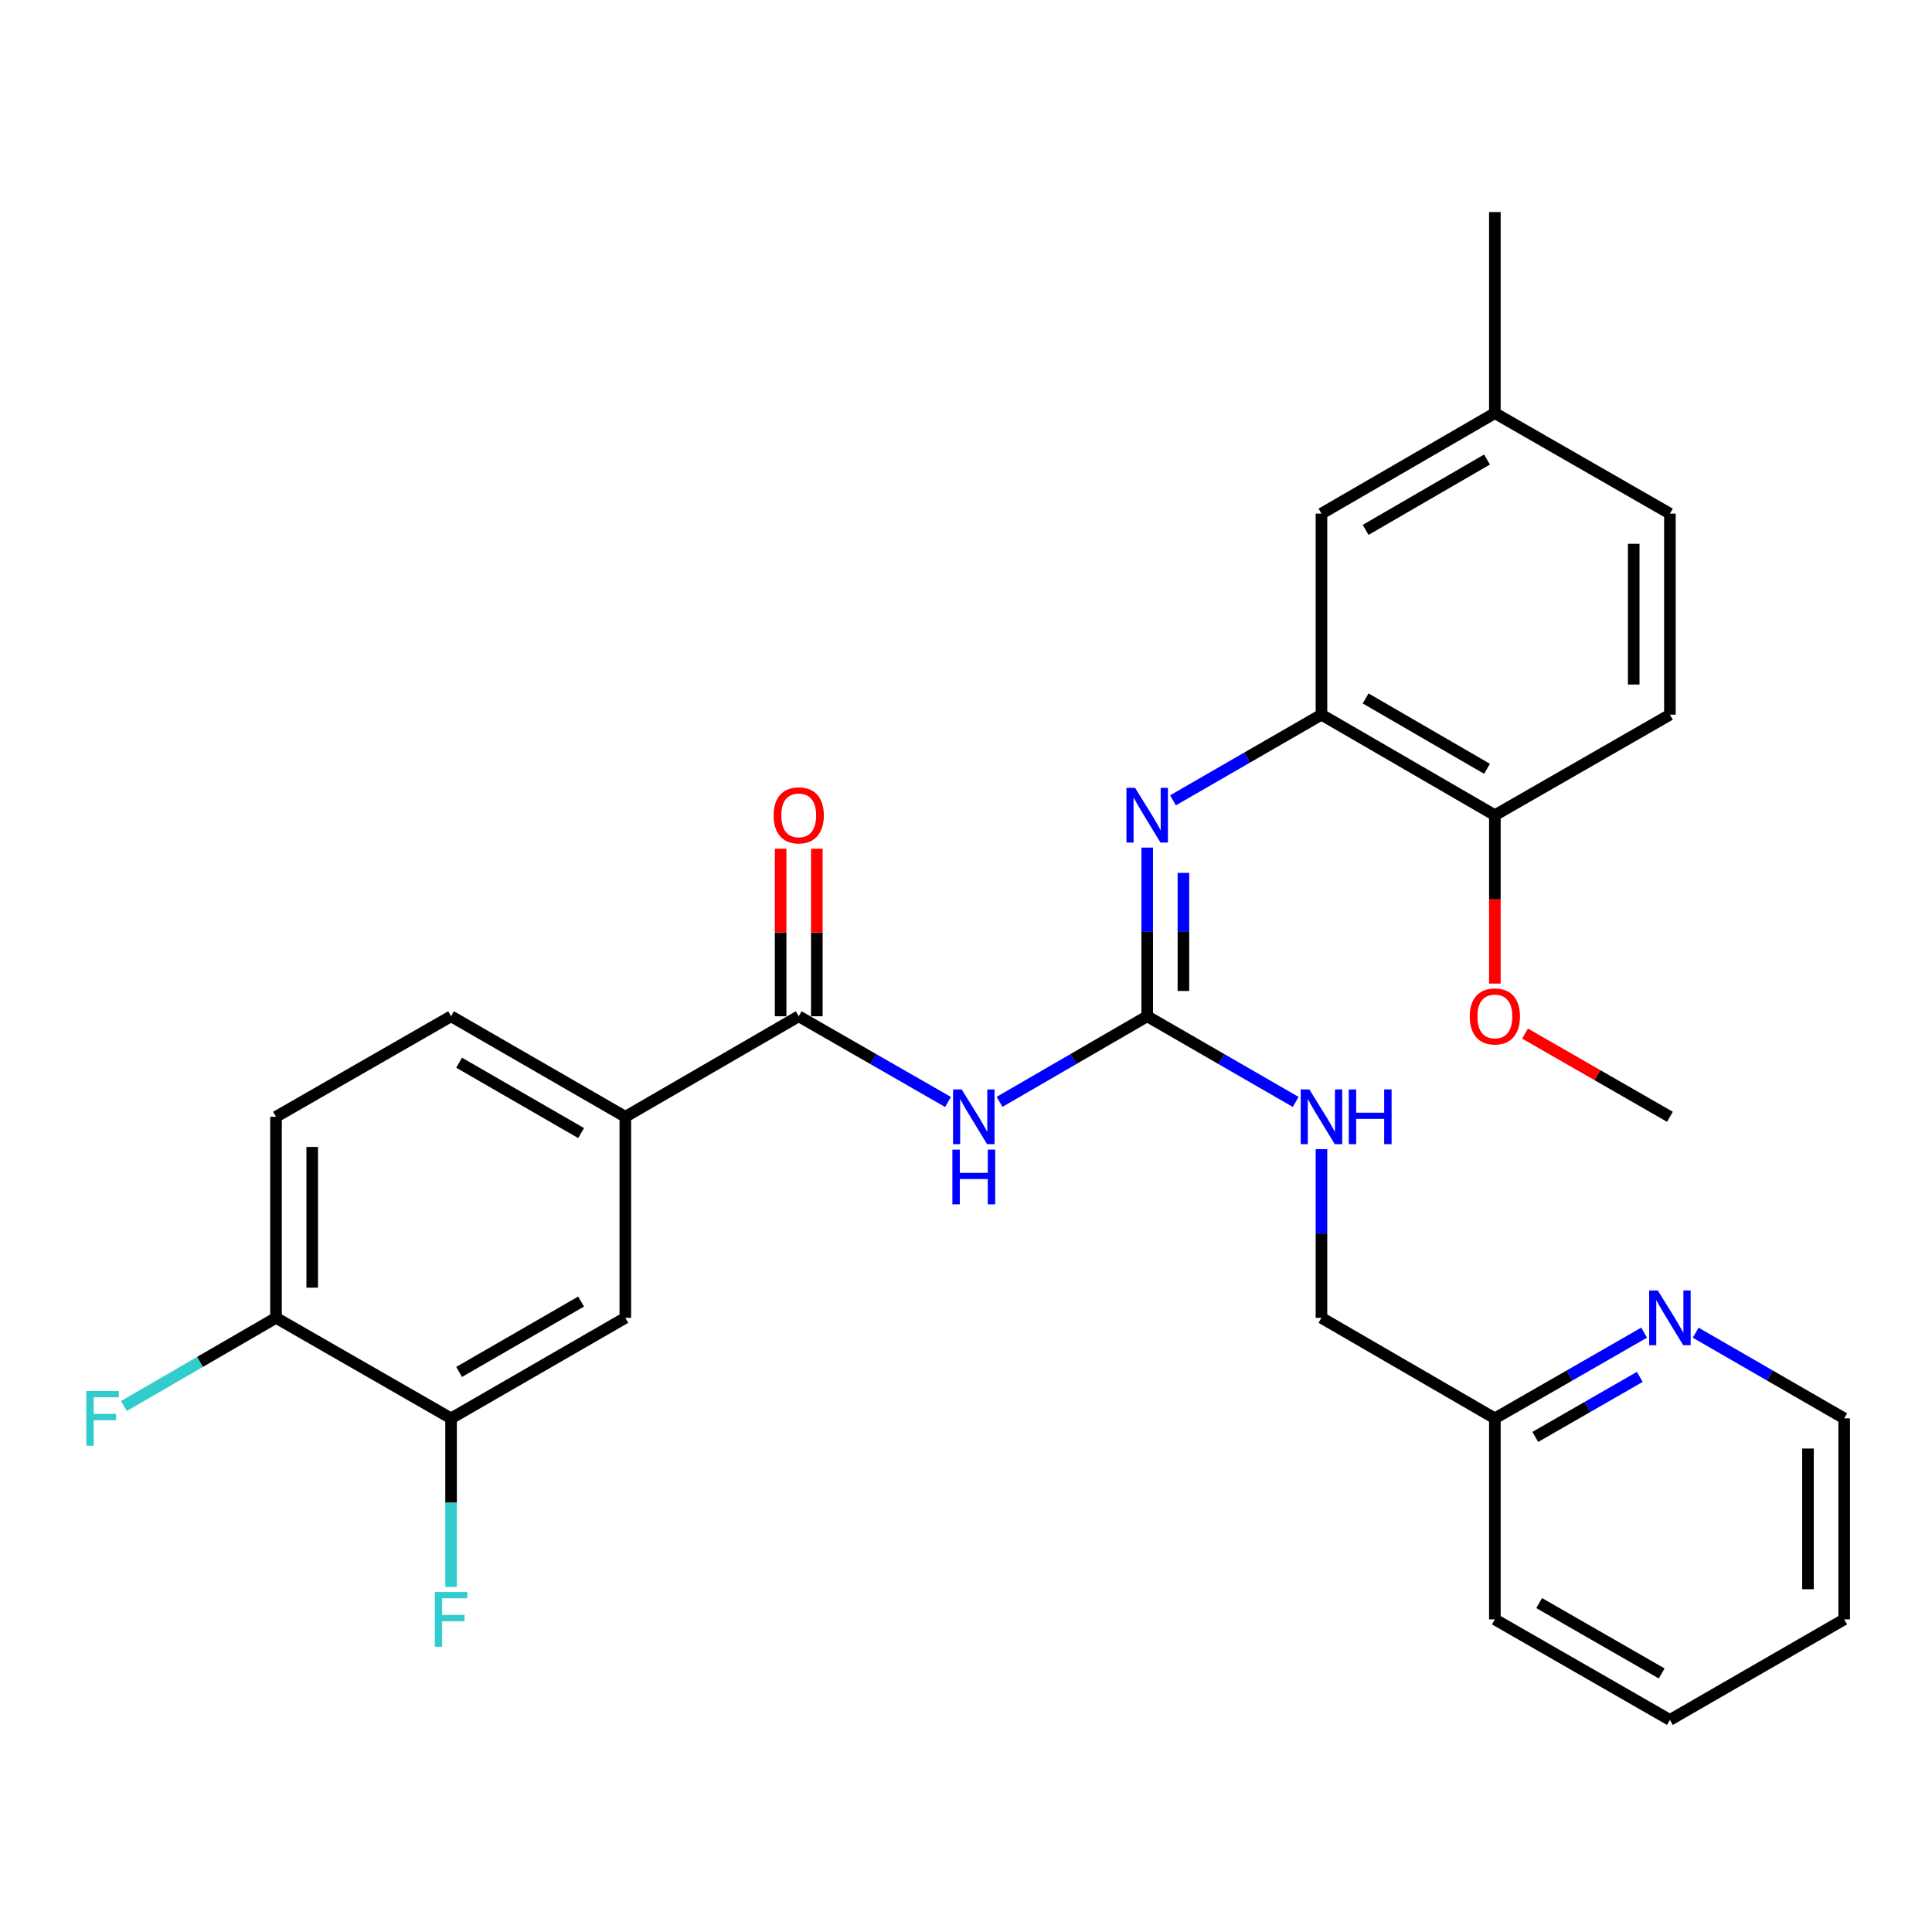 <?xml version='1.0' encoding='iso-8859-1'?>
<svg version='1.1' baseProfile='full'
              xmlns='http://www.w3.org/2000/svg'
                      xmlns:rdkit='http://www.rdkit.org/xml'
                      xmlns:xlink='http://www.w3.org/1999/xlink'
                  xml:space='preserve'
width='1000px' height='1000px' viewBox='0 0 1000 1000'>
<!-- END OF HEADER -->
<rect style='opacity:1.0;fill:#FFFFFF;stroke:none' width='1000' height='1000' x='0' y='0'> </rect>
<path class='bond-0' d='M 517.369,570.32 L 555.578,548.17' style='fill:none;fill-rule:evenodd;stroke:#0000FF;stroke-width:6px;stroke-linecap:butt;stroke-linejoin:miter;stroke-opacity:1' />
<path class='bond-0' d='M 555.578,548.17 L 593.787,526.02' style='fill:none;fill-rule:evenodd;stroke:#000000;stroke-width:6px;stroke-linecap:butt;stroke-linejoin:miter;stroke-opacity:1' />
<path class='bond-1' d='M 490.683,570.383 L 452.051,548.201' style='fill:none;fill-rule:evenodd;stroke:#0000FF;stroke-width:6px;stroke-linecap:butt;stroke-linejoin:miter;stroke-opacity:1' />
<path class='bond-1' d='M 452.051,548.201 L 413.419,526.02' style='fill:none;fill-rule:evenodd;stroke:#000000;stroke-width:6px;stroke-linecap:butt;stroke-linejoin:miter;stroke-opacity:1' />
<path class='bond-2' d='M 593.787,526.02 L 593.787,482.366' style='fill:none;fill-rule:evenodd;stroke:#000000;stroke-width:6px;stroke-linecap:butt;stroke-linejoin:miter;stroke-opacity:1' />
<path class='bond-2' d='M 593.787,482.366 L 593.787,438.713' style='fill:none;fill-rule:evenodd;stroke:#0000FF;stroke-width:6px;stroke-linecap:butt;stroke-linejoin:miter;stroke-opacity:1' />
<path class='bond-2' d='M 612.529,512.924 L 612.529,482.366' style='fill:none;fill-rule:evenodd;stroke:#000000;stroke-width:6px;stroke-linecap:butt;stroke-linejoin:miter;stroke-opacity:1' />
<path class='bond-2' d='M 612.529,482.366 L 612.529,451.809' style='fill:none;fill-rule:evenodd;stroke:#0000FF;stroke-width:6px;stroke-linecap:butt;stroke-linejoin:miter;stroke-opacity:1' />
<path class='bond-7' d='M 593.787,526.02 L 632.216,548.186' style='fill:none;fill-rule:evenodd;stroke:#000000;stroke-width:6px;stroke-linecap:butt;stroke-linejoin:miter;stroke-opacity:1' />
<path class='bond-7' d='M 632.216,548.186 L 670.644,570.352' style='fill:none;fill-rule:evenodd;stroke:#0000FF;stroke-width:6px;stroke-linecap:butt;stroke-linejoin:miter;stroke-opacity:1' />
<path class='bond-4' d='M 413.419,526.02 L 323.667,578.049' style='fill:none;fill-rule:evenodd;stroke:#000000;stroke-width:6px;stroke-linecap:butt;stroke-linejoin:miter;stroke-opacity:1' />
<path class='bond-10' d='M 422.79,526.02 L 422.79,482.666' style='fill:none;fill-rule:evenodd;stroke:#000000;stroke-width:6px;stroke-linecap:butt;stroke-linejoin:miter;stroke-opacity:1' />
<path class='bond-10' d='M 422.79,482.666 L 422.79,439.313' style='fill:none;fill-rule:evenodd;stroke:#FF0000;stroke-width:6px;stroke-linecap:butt;stroke-linejoin:miter;stroke-opacity:1' />
<path class='bond-10' d='M 404.048,526.02 L 404.048,482.666' style='fill:none;fill-rule:evenodd;stroke:#000000;stroke-width:6px;stroke-linecap:butt;stroke-linejoin:miter;stroke-opacity:1' />
<path class='bond-10' d='M 404.048,482.666 L 404.048,439.313' style='fill:none;fill-rule:evenodd;stroke:#FF0000;stroke-width:6px;stroke-linecap:butt;stroke-linejoin:miter;stroke-opacity:1' />
<path class='bond-3' d='M 607.131,414.254 L 645.559,392.088' style='fill:none;fill-rule:evenodd;stroke:#0000FF;stroke-width:6px;stroke-linecap:butt;stroke-linejoin:miter;stroke-opacity:1' />
<path class='bond-3' d='M 645.559,392.088 L 683.987,369.922' style='fill:none;fill-rule:evenodd;stroke:#000000;stroke-width:6px;stroke-linecap:butt;stroke-linejoin:miter;stroke-opacity:1' />
<path class='bond-8' d='M 683.987,369.922 L 773.74,421.951' style='fill:none;fill-rule:evenodd;stroke:#000000;stroke-width:6px;stroke-linecap:butt;stroke-linejoin:miter;stroke-opacity:1' />
<path class='bond-8' d='M 706.85,361.512 L 769.676,397.932' style='fill:none;fill-rule:evenodd;stroke:#000000;stroke-width:6px;stroke-linecap:butt;stroke-linejoin:miter;stroke-opacity:1' />
<path class='bond-11' d='M 683.987,369.922 L 683.987,265.853' style='fill:none;fill-rule:evenodd;stroke:#000000;stroke-width:6px;stroke-linecap:butt;stroke-linejoin:miter;stroke-opacity:1' />
<path class='bond-6' d='M 323.667,578.049 L 323.667,682.107' style='fill:none;fill-rule:evenodd;stroke:#000000;stroke-width:6px;stroke-linecap:butt;stroke-linejoin:miter;stroke-opacity:1' />
<path class='bond-13' d='M 323.667,578.049 L 233.477,526.02' style='fill:none;fill-rule:evenodd;stroke:#000000;stroke-width:6px;stroke-linecap:butt;stroke-linejoin:miter;stroke-opacity:1' />
<path class='bond-13' d='M 300.773,586.479 L 237.64,550.058' style='fill:none;fill-rule:evenodd;stroke:#000000;stroke-width:6px;stroke-linecap:butt;stroke-linejoin:miter;stroke-opacity:1' />
<path class='bond-5' d='M 233.477,734.147 L 323.667,682.107' style='fill:none;fill-rule:evenodd;stroke:#000000;stroke-width:6px;stroke-linecap:butt;stroke-linejoin:miter;stroke-opacity:1' />
<path class='bond-5' d='M 237.639,710.108 L 300.772,673.68' style='fill:none;fill-rule:evenodd;stroke:#000000;stroke-width:6px;stroke-linecap:butt;stroke-linejoin:miter;stroke-opacity:1' />
<path class='bond-17' d='M 233.477,734.147 L 233.477,777.79' style='fill:none;fill-rule:evenodd;stroke:#000000;stroke-width:6px;stroke-linecap:butt;stroke-linejoin:miter;stroke-opacity:1' />
<path class='bond-17' d='M 233.477,777.79 L 233.477,821.434' style='fill:none;fill-rule:evenodd;stroke:#33CCCC;stroke-width:6px;stroke-linecap:butt;stroke-linejoin:miter;stroke-opacity:1' />
<path class='bond-29' d='M 233.477,734.147 L 142.861,682.107' style='fill:none;fill-rule:evenodd;stroke:#000000;stroke-width:6px;stroke-linecap:butt;stroke-linejoin:miter;stroke-opacity:1' />
<path class='bond-18' d='M 683.987,594.81 L 683.987,638.459' style='fill:none;fill-rule:evenodd;stroke:#0000FF;stroke-width:6px;stroke-linecap:butt;stroke-linejoin:miter;stroke-opacity:1' />
<path class='bond-18' d='M 683.987,638.459 L 683.987,682.107' style='fill:none;fill-rule:evenodd;stroke:#000000;stroke-width:6px;stroke-linecap:butt;stroke-linejoin:miter;stroke-opacity:1' />
<path class='bond-15' d='M 773.74,421.951 L 864.346,369.922' style='fill:none;fill-rule:evenodd;stroke:#000000;stroke-width:6px;stroke-linecap:butt;stroke-linejoin:miter;stroke-opacity:1' />
<path class='bond-22' d='M 773.74,421.951 L 773.74,465.525' style='fill:none;fill-rule:evenodd;stroke:#000000;stroke-width:6px;stroke-linecap:butt;stroke-linejoin:miter;stroke-opacity:1' />
<path class='bond-22' d='M 773.74,465.525 L 773.74,509.098' style='fill:none;fill-rule:evenodd;stroke:#FF0000;stroke-width:6px;stroke-linecap:butt;stroke-linejoin:miter;stroke-opacity:1' />
<path class='bond-9' d='M 142.861,682.107 L 142.861,578.049' style='fill:none;fill-rule:evenodd;stroke:#000000;stroke-width:6px;stroke-linecap:butt;stroke-linejoin:miter;stroke-opacity:1' />
<path class='bond-9' d='M 161.603,666.499 L 161.603,593.658' style='fill:none;fill-rule:evenodd;stroke:#000000;stroke-width:6px;stroke-linecap:butt;stroke-linejoin:miter;stroke-opacity:1' />
<path class='bond-20' d='M 142.861,682.107 L 103.491,704.934' style='fill:none;fill-rule:evenodd;stroke:#000000;stroke-width:6px;stroke-linecap:butt;stroke-linejoin:miter;stroke-opacity:1' />
<path class='bond-20' d='M 103.491,704.934 L 64.122,727.761' style='fill:none;fill-rule:evenodd;stroke:#33CCCC;stroke-width:6px;stroke-linecap:butt;stroke-linejoin:miter;stroke-opacity:1' />
<path class='bond-19' d='M 683.987,265.853 L 773.74,213.834' style='fill:none;fill-rule:evenodd;stroke:#000000;stroke-width:6px;stroke-linecap:butt;stroke-linejoin:miter;stroke-opacity:1' />
<path class='bond-19' d='M 706.848,274.265 L 769.675,237.852' style='fill:none;fill-rule:evenodd;stroke:#000000;stroke-width:6px;stroke-linecap:butt;stroke-linejoin:miter;stroke-opacity:1' />
<path class='bond-12' d='M 850.993,689.776 L 812.366,711.962' style='fill:none;fill-rule:evenodd;stroke:#0000FF;stroke-width:6px;stroke-linecap:butt;stroke-linejoin:miter;stroke-opacity:1' />
<path class='bond-12' d='M 812.366,711.962 L 773.74,734.147' style='fill:none;fill-rule:evenodd;stroke:#000000;stroke-width:6px;stroke-linecap:butt;stroke-linejoin:miter;stroke-opacity:1' />
<path class='bond-12' d='M 848.74,712.684 L 821.701,728.214' style='fill:none;fill-rule:evenodd;stroke:#0000FF;stroke-width:6px;stroke-linecap:butt;stroke-linejoin:miter;stroke-opacity:1' />
<path class='bond-12' d='M 821.701,728.214 L 794.662,743.743' style='fill:none;fill-rule:evenodd;stroke:#000000;stroke-width:6px;stroke-linecap:butt;stroke-linejoin:miter;stroke-opacity:1' />
<path class='bond-23' d='M 877.689,689.806 L 916.117,711.976' style='fill:none;fill-rule:evenodd;stroke:#0000FF;stroke-width:6px;stroke-linecap:butt;stroke-linejoin:miter;stroke-opacity:1' />
<path class='bond-23' d='M 916.117,711.976 L 954.545,734.147' style='fill:none;fill-rule:evenodd;stroke:#000000;stroke-width:6px;stroke-linecap:butt;stroke-linejoin:miter;stroke-opacity:1' />
<path class='bond-14' d='M 233.477,526.02 L 142.861,578.049' style='fill:none;fill-rule:evenodd;stroke:#000000;stroke-width:6px;stroke-linecap:butt;stroke-linejoin:miter;stroke-opacity:1' />
<path class='bond-30' d='M 864.346,369.922 L 864.346,265.853' style='fill:none;fill-rule:evenodd;stroke:#000000;stroke-width:6px;stroke-linecap:butt;stroke-linejoin:miter;stroke-opacity:1' />
<path class='bond-30' d='M 845.604,354.311 L 845.604,281.463' style='fill:none;fill-rule:evenodd;stroke:#000000;stroke-width:6px;stroke-linecap:butt;stroke-linejoin:miter;stroke-opacity:1' />
<path class='bond-16' d='M 773.74,734.147 L 683.987,682.107' style='fill:none;fill-rule:evenodd;stroke:#000000;stroke-width:6px;stroke-linecap:butt;stroke-linejoin:miter;stroke-opacity:1' />
<path class='bond-25' d='M 773.74,734.147 L 773.74,838.195' style='fill:none;fill-rule:evenodd;stroke:#000000;stroke-width:6px;stroke-linecap:butt;stroke-linejoin:miter;stroke-opacity:1' />
<path class='bond-21' d='M 773.74,213.834 L 864.346,265.853' style='fill:none;fill-rule:evenodd;stroke:#000000;stroke-width:6px;stroke-linecap:butt;stroke-linejoin:miter;stroke-opacity:1' />
<path class='bond-24' d='M 773.74,213.834 L 773.74,109.765' style='fill:none;fill-rule:evenodd;stroke:#000000;stroke-width:6px;stroke-linecap:butt;stroke-linejoin:miter;stroke-opacity:1' />
<path class='bond-26' d='M 789.352,534.985 L 826.849,556.517' style='fill:none;fill-rule:evenodd;stroke:#FF0000;stroke-width:6px;stroke-linecap:butt;stroke-linejoin:miter;stroke-opacity:1' />
<path class='bond-26' d='M 826.849,556.517 L 864.346,578.049' style='fill:none;fill-rule:evenodd;stroke:#000000;stroke-width:6px;stroke-linecap:butt;stroke-linejoin:miter;stroke-opacity:1' />
<path class='bond-31' d='M 954.545,734.147 L 954.545,838.195' style='fill:none;fill-rule:evenodd;stroke:#000000;stroke-width:6px;stroke-linecap:butt;stroke-linejoin:miter;stroke-opacity:1' />
<path class='bond-31' d='M 935.804,749.754 L 935.804,822.588' style='fill:none;fill-rule:evenodd;stroke:#000000;stroke-width:6px;stroke-linecap:butt;stroke-linejoin:miter;stroke-opacity:1' />
<path class='bond-28' d='M 773.74,838.195 L 864.346,890.235' style='fill:none;fill-rule:evenodd;stroke:#000000;stroke-width:6px;stroke-linecap:butt;stroke-linejoin:miter;stroke-opacity:1' />
<path class='bond-28' d='M 796.665,829.749 L 860.089,866.177' style='fill:none;fill-rule:evenodd;stroke:#000000;stroke-width:6px;stroke-linecap:butt;stroke-linejoin:miter;stroke-opacity:1' />
<path class='bond-27' d='M 954.545,838.195 L 864.346,890.235' style='fill:none;fill-rule:evenodd;stroke:#000000;stroke-width:6px;stroke-linecap:butt;stroke-linejoin:miter;stroke-opacity:1' />
<path  class='atom-0' d='M 497.775 563.889
L 507.055 578.889
Q 507.975 580.369, 509.455 583.049
Q 510.935 585.729, 511.015 585.889
L 511.015 563.889
L 514.775 563.889
L 514.775 592.209
L 510.895 592.209
L 500.935 575.809
Q 499.775 573.889, 498.535 571.689
Q 497.335 569.489, 496.975 568.809
L 496.975 592.209
L 493.295 592.209
L 493.295 563.889
L 497.775 563.889
' fill='#0000FF'/>
<path  class='atom-0' d='M 492.955 595.041
L 496.795 595.041
L 496.795 607.081
L 511.275 607.081
L 511.275 595.041
L 515.115 595.041
L 515.115 623.361
L 511.275 623.361
L 511.275 610.281
L 496.795 610.281
L 496.795 623.361
L 492.955 623.361
L 492.955 595.041
' fill='#0000FF'/>
<path  class='atom-3' d='M 587.527 407.791
L 596.807 422.791
Q 597.727 424.271, 599.207 426.951
Q 600.687 429.631, 600.767 429.791
L 600.767 407.791
L 604.527 407.791
L 604.527 436.111
L 600.647 436.111
L 590.687 419.711
Q 589.527 417.791, 588.287 415.591
Q 587.087 413.391, 586.727 412.711
L 586.727 436.111
L 583.047 436.111
L 583.047 407.791
L 587.527 407.791
' fill='#0000FF'/>
<path  class='atom-8' d='M 677.727 563.889
L 687.007 578.889
Q 687.927 580.369, 689.407 583.049
Q 690.887 585.729, 690.967 585.889
L 690.967 563.889
L 694.727 563.889
L 694.727 592.209
L 690.847 592.209
L 680.887 575.809
Q 679.727 573.889, 678.487 571.689
Q 677.287 569.489, 676.927 568.809
L 676.927 592.209
L 673.247 592.209
L 673.247 563.889
L 677.727 563.889
' fill='#0000FF'/>
<path  class='atom-8' d='M 698.127 563.889
L 701.967 563.889
L 701.967 575.929
L 716.447 575.929
L 716.447 563.889
L 720.287 563.889
L 720.287 592.209
L 716.447 592.209
L 716.447 579.129
L 701.967 579.129
L 701.967 592.209
L 698.127 592.209
L 698.127 563.889
' fill='#0000FF'/>
<path  class='atom-11' d='M 400.419 422.031
Q 400.419 415.231, 403.779 411.431
Q 407.139 407.631, 413.419 407.631
Q 419.699 407.631, 423.059 411.431
Q 426.419 415.231, 426.419 422.031
Q 426.419 428.911, 423.019 432.831
Q 419.619 436.711, 413.419 436.711
Q 407.179 436.711, 403.779 432.831
Q 400.419 428.951, 400.419 422.031
M 413.419 433.511
Q 417.739 433.511, 420.059 430.631
Q 422.419 427.711, 422.419 422.031
Q 422.419 416.471, 420.059 413.671
Q 417.739 410.831, 413.419 410.831
Q 409.099 410.831, 406.739 413.631
Q 404.419 416.431, 404.419 422.031
Q 404.419 427.751, 406.739 430.631
Q 409.099 433.511, 413.419 433.511
' fill='#FF0000'/>
<path  class='atom-13' d='M 858.086 667.947
L 867.366 682.947
Q 868.286 684.427, 869.766 687.107
Q 871.246 689.787, 871.326 689.947
L 871.326 667.947
L 875.086 667.947
L 875.086 696.267
L 871.206 696.267
L 861.246 679.867
Q 860.086 677.947, 858.846 675.747
Q 857.646 673.547, 857.286 672.867
L 857.286 696.267
L 853.606 696.267
L 853.606 667.947
L 858.086 667.947
' fill='#0000FF'/>
<path  class='atom-18' d='M 225.057 824.035
L 241.897 824.035
L 241.897 827.275
L 228.857 827.275
L 228.857 835.875
L 240.457 835.875
L 240.457 839.155
L 228.857 839.155
L 228.857 852.355
L 225.057 852.355
L 225.057 824.035
' fill='#33CCCC'/>
<path  class='atom-21' d='M 44.689 719.987
L 61.529 719.987
L 61.529 723.227
L 48.489 723.227
L 48.489 731.827
L 60.089 731.827
L 60.089 735.107
L 48.489 735.107
L 48.489 748.307
L 44.689 748.307
L 44.689 719.987
' fill='#33CCCC'/>
<path  class='atom-23' d='M 760.74 526.1
Q 760.74 519.3, 764.1 515.5
Q 767.46 511.7, 773.74 511.7
Q 780.02 511.7, 783.38 515.5
Q 786.74 519.3, 786.74 526.1
Q 786.74 532.98, 783.34 536.9
Q 779.94 540.78, 773.74 540.78
Q 767.5 540.78, 764.1 536.9
Q 760.74 533.02, 760.74 526.1
M 773.74 537.58
Q 778.06 537.58, 780.38 534.7
Q 782.74 531.78, 782.74 526.1
Q 782.74 520.54, 780.38 517.74
Q 778.06 514.9, 773.74 514.9
Q 769.42 514.9, 767.06 517.7
Q 764.74 520.5, 764.74 526.1
Q 764.74 531.82, 767.06 534.7
Q 769.42 537.58, 773.74 537.58
' fill='#FF0000'/>
</svg>
